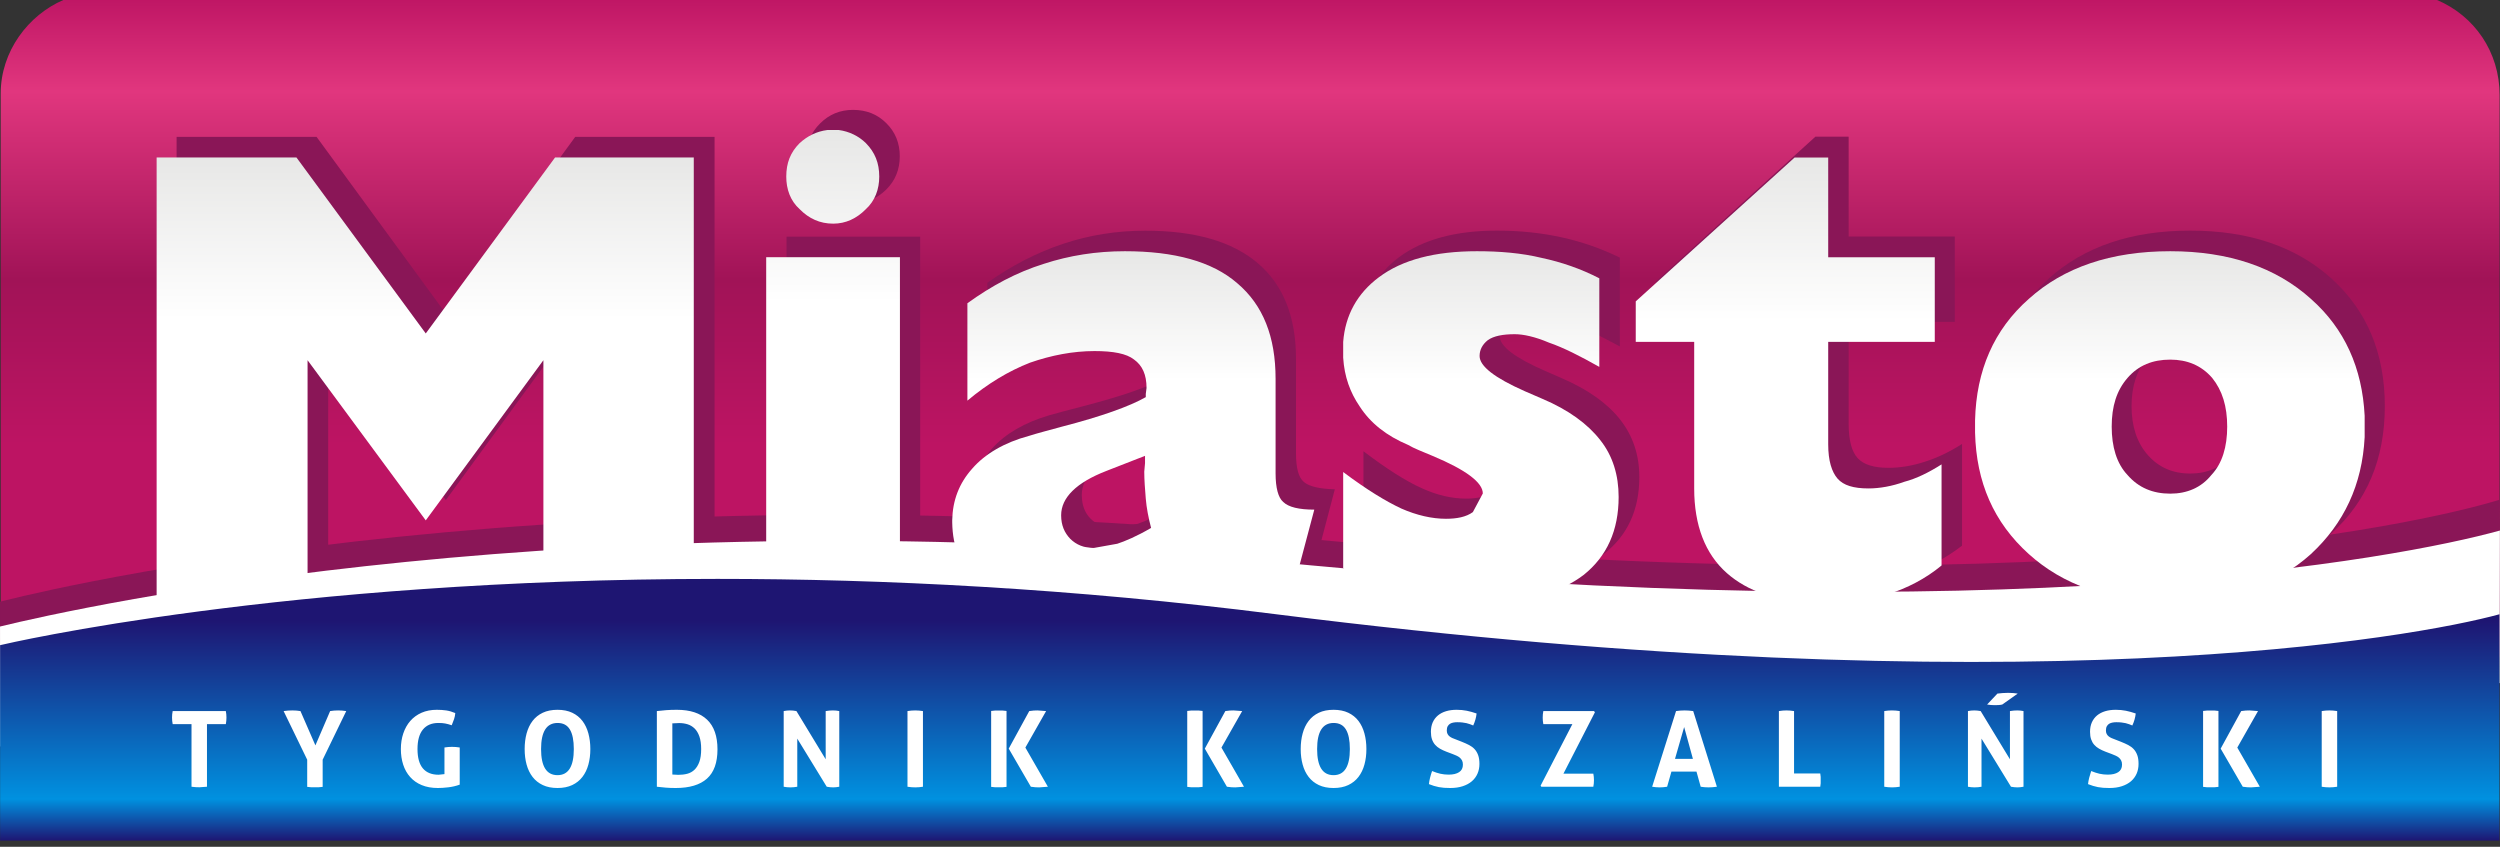 <?xml version="1.0" encoding="UTF-8" standalone="no"?> <svg xmlns="http://www.w3.org/2000/svg" xmlns:xlink="http://www.w3.org/1999/xlink" xmlns:serif="http://www.serif.com/" width="100%" height="100%" viewBox="0 0 124 42" version="1.1" xml:space="preserve" style="fill-rule:evenodd;clip-rule:evenodd;stroke-linejoin:round;stroke-miterlimit:2;"><rect x="0" y="0" width="124" height="42" fill="#333333" stroke="none"/> <g transform="matrix(0,-37.462,124.819,0,0.035,37.08)"> <path d="M0,0.041L0,0.952C0,0.975 0.061,0.993 0.137,0.993L0.864,0.993C0.921,0.993 0.969,0.983 0.99,0.968L0.99,0.025C0.97,0.011 0.922,0 0.866,0L0.133,0C0.059,0.001 0,0.019 0,0.041Z" style="fill:url(#_Linear1);"></path> </g> <g transform="matrix(2,0,0,2,-960.363,-1530.19)"> <path d="M480.184,783.051L542.177,781.394L542.179,777.486C540.139,778.112 530.749,780.219 511.942,778.395C493.134,776.569 480.182,780.018 480.182,780.018L480.184,783.051Z" style="fill:rgb(138,22,87);fill-rule:nonzero;"></path> </g> <g transform="matrix(2,0,0,2,-960.363,-1553.7)"> <path d="M484.561,791.135L484.561,780.245L488.033,780.245L491.238,784.627L494.447,780.245L497.903,780.245L497.903,791.135L494.142,791.135L494.142,785.281L491.238,789.252L488.321,785.281L488.321,791.135L484.561,791.135Z" style="fill:rgb(138,22,87);fill-rule:nonzero;"></path> </g> <g transform="matrix(2,0,0,2,-960.363,-1555.04)"> <path d="M499.687,783.389L503.002,783.389L503.002,791.805L499.687,791.805L499.687,783.389ZM500.183,781.395C500.183,781.074 500.296,780.801 500.521,780.58C500.745,780.356 501.017,780.245 501.336,780.245C501.667,780.245 501.941,780.353 502.163,780.576C502.385,780.795 502.496,781.07 502.496,781.395C502.496,781.724 502.385,781.998 502.159,782.222C501.934,782.444 501.662,782.557 501.336,782.557C501.01,782.557 500.738,782.444 500.516,782.222C500.295,781.998 500.183,781.724 500.183,781.395" style="fill:rgb(138,22,87);fill-rule:nonzero;"></path> </g> <g transform="matrix(2,0,0,2,-960.363,-1548.74)"> <path d="M509.658,788.03C509.166,788.296 508.683,788.49 508.209,788.617C507.738,788.746 507.258,788.808 506.77,788.808C505.985,788.808 505.377,788.633 504.945,788.285C504.511,787.933 504.294,787.439 504.294,786.801C504.294,786.293 504.458,785.853 504.789,785.489C505.119,785.122 505.592,784.849 506.209,784.667C506.392,784.616 506.662,784.541 507.02,784.45C508.004,784.196 508.697,783.953 509.097,783.726L509.109,783.632L509.113,783.484C509.113,783.158 509.014,782.922 508.818,782.779C508.621,782.635 508.293,782.565 507.836,782.565C507.286,782.565 506.75,782.669 506.226,782.874C505.701,783.077 505.181,783.389 504.668,783.803L504.668,781.382C505.276,780.953 505.904,780.629 506.555,780.414C507.207,780.197 507.884,780.091 508.584,780.091C509.812,780.091 510.743,780.358 511.374,780.897C512.005,781.432 512.322,782.222 512.322,783.266L512.322,785.61C512.322,785.972 512.384,786.21 512.516,786.321C512.645,786.434 512.901,786.494 513.285,786.505L512.703,788.716L512.254,788.785L511.915,788.808C511.328,788.808 510.864,788.749 510.522,788.63C510.18,788.51 509.891,788.31 509.658,788.03ZM509.221,786.963C509.171,786.709 509.131,786.469 509.106,786.24C509.079,786.011 509.066,785.785 509.066,785.563L509.074,785.369L509.083,785.182L508.194,785.524L508.124,785.554C507.382,785.84 507.01,786.203 507.01,786.644C507.01,786.894 507.084,787.09 507.23,787.235C507.376,787.38 507.573,787.455 507.822,787.455L508.396,787.361C508.589,787.298 508.863,787.166 509.221,786.963" style="fill:rgb(138,22,87);fill-rule:nonzero;"></path> </g> <g transform="matrix(2,0,0,2,-960.363,-1548.74)"> <path d="M513.995,787.952L513.995,785.561C514.569,785.997 515.049,786.302 515.435,786.475C515.819,786.651 516.188,786.736 516.546,786.736C516.821,786.736 517.041,786.681 517.205,786.57L517.449,786.114C517.449,785.833 517.041,785.519 516.221,785.173C515.955,785.064 515.75,784.976 515.606,784.907C515.071,784.669 514.669,784.35 514.398,783.955C514.128,783.558 513.995,783.084 513.995,782.534C513.995,781.781 514.29,781.185 514.881,780.746C515.473,780.308 516.283,780.089 517.311,780.089C517.875,780.089 518.41,780.146 518.914,780.257C519.418,780.367 519.896,780.536 520.354,780.759L520.354,782.962C519.866,782.696 519.446,782.498 519.092,782.361C518.739,782.227 518.459,782.16 518.252,782.16C517.951,782.16 517.729,782.204 517.586,782.297L517.374,782.705C517.374,782.955 517.747,783.241 518.501,783.569L518.931,783.757C519.572,784.036 520.051,784.378 520.365,784.78C520.679,785.182 520.837,785.655 520.837,786.201C520.837,787.02 520.54,787.66 519.945,788.118C519.351,788.577 518.519,788.809 517.449,788.809C516.771,788.809 516.147,788.737 515.579,788.599C515.01,788.458 514.481,788.243 513.995,787.952" style="fill:rgb(138,22,87);fill-rule:nonzero;"></path> </g> <g transform="matrix(2,0,0,2,-960.363,-1553.4)"> <path d="M528.84,790.233C528.428,790.55 527.989,790.781 527.52,790.922C527.049,791.065 526.502,791.136 525.874,791.136C524.829,791.136 524.039,790.896 523.504,790.416C522.965,789.935 522.697,789.233 522.697,788.302L522.697,784.682L521.248,784.682L521.248,783.679L525.203,780.09L526.028,780.09L526.028,782.566L528.66,782.566L528.66,784.682L526.028,784.682L526.028,787.205C526.028,787.615 526.102,787.899 526.252,788.062C526.4,788.224 526.654,788.302 527.016,788.302C527.303,788.302 527.602,788.253 527.908,788.154C528.218,788.057 528.527,787.91 528.84,787.71L528.84,790.233Z" style="fill:rgb(138,22,87);fill-rule:nonzero;"></path> </g> <g transform="matrix(2,0,0,2,-960.363,-1548.77)"> <path d="M529.664,784.457C529.664,783.149 530.105,782.096 530.984,781.299C531.863,780.505 533.034,780.104 534.499,780.104C535.962,780.104 537.133,780.505 538.009,781.299C538.886,782.096 539.325,783.149 539.325,784.457C539.325,785.763 538.884,786.817 538.001,787.612C537.119,788.409 535.952,788.809 534.499,788.809C533.04,788.809 531.87,788.409 530.988,787.612C530.105,786.817 529.664,785.763 529.664,784.457ZM533.044,784.457C533.044,784.961 533.178,785.364 533.449,785.672C533.719,785.977 534.067,786.129 534.499,786.129C534.924,786.129 535.269,785.977 535.534,785.672C535.798,785.364 535.931,784.961 535.931,784.457C535.931,783.958 535.8,783.558 535.539,783.254C535.275,782.95 534.929,782.798 534.499,782.798C534.062,782.798 533.711,782.95 533.444,783.254C533.176,783.558 533.044,783.958 533.044,784.457" style="fill:rgb(138,22,87);fill-rule:nonzero;"></path> </g> <g transform="matrix(0,-21.764,27.523,0,7.769,29.554)"> <path d="M0,0L0,0.272L0.537,0.272L0.172,0.485L0.537,0.697L0,0.697L0,0.968L0.999,0.968L0.999,0.718L0.598,0.485L0.999,0.252L0.999,0L0,0Z" style="fill:url(#_Linear2);"></path> </g> <g transform="matrix(0,-23.105,7.487,0,38.003,29.554)"> <path d="M1,0.405C0.997,0.333 0.987,0.273 0.972,0.222C0.952,0.16 0.929,0.133 0.9,0.133C0.873,0.133 0.848,0.16 0.83,0.222C0.81,0.283 0.799,0.355 0.799,0.444C0.799,0.527 0.81,0.599 0.83,0.66C0.848,0.721 0.873,0.749 0.9,0.749C0.929,0.749 0.952,0.721 0.972,0.66C0.987,0.613 0.997,0.55 1,0.481L1,0.405ZM0,0L0,0.886L0.727,0.886L0.727,0L0,0Z" style="fill:url(#_Linear3);"></path> </g> <g transform="matrix(0,-17.439,18.825,0,47.23,29.882)"> <path d="M0,0.246L0,0.28C0.002,0.325 0.008,0.37 0.021,0.415C0.035,0.466 0.059,0.517 0.09,0.57C0.057,0.594 0.033,0.625 0.021,0.66C0.009,0.693 0.002,0.735 0,0.787L0,0.813L0.002,0.846L0.012,0.892L0.264,0.954C0.264,0.914 0.271,0.886 0.286,0.872C0.298,0.859 0.326,0.852 0.367,0.852L0.636,0.852C0.756,0.852 0.846,0.819 0.908,0.751C0.97,0.685 0.999,0.585 0.999,0.455C0.999,0.38 0.987,0.309 0.963,0.241C0.939,0.17 0.901,0.104 0.851,0.04L0.574,0.04C0.622,0.093 0.658,0.148 0.682,0.205C0.703,0.261 0.715,0.318 0.715,0.375C0.715,0.424 0.708,0.459 0.691,0.479C0.674,0.501 0.648,0.512 0.61,0.512L0.593,0.51L0.584,0.51C0.558,0.468 0.529,0.393 0.5,0.289C0.489,0.252 0.481,0.223 0.474,0.203C0.455,0.137 0.422,0.086 0.381,0.053C0.339,0.018 0.29,0.001 0.234,0L0.228,0C0.155,0.001 0.099,0.023 0.059,0.068C0.024,0.112 0.003,0.17 0,0.246ZM0.181,0.311C0.198,0.296 0.219,0.287 0.248,0.287C0.298,0.287 0.341,0.327 0.374,0.406L0.377,0.413L0.417,0.508L0.396,0.508L0.372,0.506C0.348,0.506 0.322,0.508 0.295,0.51C0.269,0.512 0.241,0.517 0.212,0.524C0.188,0.486 0.174,0.455 0.167,0.435L0.155,0.373C0.155,0.347 0.164,0.327 0.181,0.311Z" style="fill:url(#_Linear4);"></path> </g> <g transform="matrix(0,-17.439,14.519,0,66.622,29.882)"> <path d="M0,0.445L0,0.503C0.003,0.637 0.029,0.743 0.078,0.821C0.131,0.901 0.205,0.941 0.3,0.941C0.362,0.941 0.417,0.921 0.462,0.878C0.508,0.835 0.548,0.769 0.579,0.681L0.601,0.62C0.639,0.517 0.672,0.466 0.701,0.466C0.719,0.466 0.734,0.476 0.746,0.494C0.758,0.514 0.763,0.546 0.763,0.586C0.763,0.615 0.756,0.655 0.739,0.703C0.725,0.752 0.701,0.809 0.67,0.875L0.922,0.875C0.949,0.812 0.968,0.746 0.98,0.678C0.994,0.609 0.999,0.534 0.999,0.457C0.999,0.314 0.975,0.202 0.925,0.122C0.879,0.048 0.817,0.007 0.741,0L0.696,0C0.642,0.004 0.597,0.024 0.558,0.056C0.51,0.093 0.474,0.148 0.448,0.222C0.438,0.242 0.429,0.271 0.417,0.305C0.377,0.42 0.341,0.477 0.31,0.477L0.257,0.443C0.243,0.42 0.238,0.388 0.238,0.351C0.238,0.303 0.248,0.251 0.267,0.199C0.288,0.145 0.321,0.08 0.371,0L0.097,0C0.064,0.068 0.04,0.14 0.023,0.219C0.009,0.288 0.002,0.363 0,0.445Z" style="fill:url(#_Linear5);"></path> </g> <g transform="matrix(0,-22.092,16.017,0,81.133,29.882)"> <path d="M0,0.556L0,0.601C0.001,0.669 0.009,0.729 0.019,0.783C0.032,0.84 0.053,0.897 0.083,0.947L0.31,0.947C0.292,0.908 0.278,0.869 0.271,0.832C0.261,0.794 0.256,0.755 0.256,0.721C0.256,0.674 0.263,0.643 0.278,0.625C0.293,0.607 0.318,0.596 0.355,0.596L0.585,0.596L0.585,0.926L0.775,0.926L0.775,0.596L0.999,0.596L0.999,0.492L0.676,0L0.585,0L0.585,0.181L0.256,0.181C0.173,0.181 0.109,0.215 0.066,0.282C0.025,0.346 0.002,0.437 0,0.556Z" style="fill:url(#_Linear6);"></path> </g> <g transform="matrix(0,-17.402,20.171,0,97.963,29.845)"> <path d="M0,0.47L0,0.49C0.002,0.628 0.048,0.742 0.136,0.826C0.223,0.907 0.333,0.952 0.469,0.958L0.53,0.958C0.666,0.952 0.778,0.909 0.863,0.826C0.953,0.74 0.999,0.624 0.999,0.48C0.999,0.334 0.953,0.218 0.863,0.132C0.775,0.046 0.659,0.003 0.517,0L0.482,0C0.34,0.003 0.226,0.046 0.136,0.132C0.048,0.216 0.002,0.328 0,0.47ZM0.361,0.375C0.394,0.348 0.442,0.336 0.499,0.336C0.557,0.336 0.602,0.348 0.638,0.375C0.674,0.402 0.69,0.437 0.69,0.48C0.69,0.521 0.674,0.556 0.638,0.583C0.602,0.608 0.557,0.62 0.499,0.62C0.442,0.62 0.394,0.608 0.361,0.581C0.325,0.556 0.308,0.521 0.308,0.48C0.308,0.437 0.325,0.402 0.361,0.375Z" style="fill:url(#_Linear7);"></path> </g> <g transform="matrix(2,0,0,2,-960.363,-1527.5)"> <path d="M480.184,782.262L542.173,780.692L542.179,776.907C539.663,777.605 529.947,779.448 511.837,777.69C494.564,776.016 482.101,778.819 480.182,779.288L480.184,782.262Z" style="fill:white;fill-rule:nonzero;"></path> </g> <g transform="matrix(0,-12.995,124.842,0,0.005,41.708)"> <path d="M0.001,-0L0.001,0.993L0.865,0.993C0.778,0.96 0.503,0.805 0.865,0.507C0.964,0.426 1,0.351 1,0.285C1,0.113 0.754,0.003 0.747,-0L0.001,-0Z" style="fill:url(#_Linear8);"></path> </g> <path d="M22.045,37.075C22.173,37.054 22.299,37.044 22.42,37.044C22.542,37.044 22.669,37.054 22.802,37.075L22.802,38.918C22.621,38.984 22.432,39.028 22.235,39.051C22.038,39.074 21.867,39.085 21.721,39.085C21.415,39.085 21.147,39.037 20.917,38.941C20.687,38.846 20.496,38.712 20.343,38.539C20.189,38.367 20.075,38.163 19.998,37.926C19.921,37.689 19.883,37.432 19.883,37.153C19.883,36.875 19.923,36.616 20.003,36.378C20.083,36.14 20.199,35.933 20.35,35.759C20.502,35.585 20.688,35.45 20.909,35.352C21.13,35.255 21.382,35.206 21.663,35.206C21.831,35.206 21.986,35.216 22.131,35.237C22.275,35.258 22.426,35.302 22.582,35.368C22.575,35.472 22.554,35.574 22.52,35.673C22.485,35.772 22.447,35.873 22.405,35.973C22.283,35.932 22.175,35.902 22.081,35.885C21.987,35.867 21.876,35.859 21.747,35.859C21.413,35.859 21.156,35.967 20.977,36.185C20.798,36.402 20.708,36.725 20.708,37.153C20.708,37.581 20.797,37.901 20.974,38.111C21.152,38.322 21.413,38.427 21.757,38.427L22.045,38.396L22.045,37.075ZM66.144,39.085C65.862,39.085 65.618,39.036 65.413,38.939C65.208,38.841 65.039,38.707 64.907,38.534C64.774,38.362 64.676,38.158 64.612,37.923C64.547,37.688 64.515,37.432 64.515,37.153C64.515,36.875 64.547,36.616 64.612,36.378C64.676,36.14 64.774,35.933 64.907,35.759C65.039,35.585 65.208,35.45 65.413,35.352C65.618,35.255 65.862,35.206 66.144,35.206C66.426,35.206 66.669,35.255 66.875,35.352C67.08,35.45 67.249,35.585 67.381,35.759C67.513,35.933 67.612,36.14 67.676,36.378C67.741,36.616 67.773,36.875 67.773,37.153C67.773,37.432 67.741,37.688 67.676,37.923C67.612,38.158 67.513,38.362 67.381,38.534C67.249,38.707 67.08,38.841 66.875,38.939C66.669,39.036 66.426,39.085 66.144,39.085ZM104.433,37.284C104.315,37.239 104.209,37.189 104.115,37.135C104.021,37.081 103.941,37.017 103.875,36.942C103.808,36.867 103.757,36.777 103.721,36.673C103.684,36.569 103.666,36.443 103.666,36.297C103.666,36.12 103.696,35.963 103.757,35.827C103.818,35.692 103.904,35.578 104.015,35.485C104.127,35.393 104.261,35.323 104.417,35.276C104.574,35.229 104.75,35.206 104.945,35.206C105.122,35.206 105.288,35.222 105.443,35.253C105.598,35.284 105.761,35.33 105.932,35.389C105.911,35.591 105.855,35.789 105.764,35.984C105.712,35.963 105.659,35.942 105.605,35.921C105.551,35.9 105.494,35.883 105.433,35.869C105.372,35.855 105.303,35.844 105.227,35.835C105.15,35.826 105.063,35.822 104.966,35.822C104.906,35.822 104.846,35.827 104.786,35.838C104.725,35.848 104.67,35.867 104.621,35.895C104.572,35.923 104.532,35.964 104.501,36.018C104.47,36.072 104.454,36.142 104.454,36.229C104.454,36.299 104.466,36.357 104.491,36.404C104.515,36.451 104.548,36.491 104.59,36.524C104.632,36.557 104.679,36.585 104.731,36.608L105.201,36.793C105.333,36.845 105.453,36.899 105.561,36.955C105.669,37.011 105.76,37.079 105.835,37.161C105.91,37.243 105.968,37.342 106.01,37.459C106.052,37.575 106.072,37.719 106.072,37.889C106.072,38.067 106.04,38.229 105.976,38.375C105.911,38.521 105.818,38.646 105.697,38.751C105.575,38.855 105.424,38.937 105.245,38.996C105.066,39.055 104.86,39.085 104.626,39.085C104.511,39.085 104.409,39.082 104.318,39.075C104.228,39.068 104.142,39.056 104.06,39.041C103.978,39.025 103.897,39.005 103.817,38.981C103.737,38.956 103.654,38.927 103.566,38.892C103.577,38.791 103.596,38.686 103.624,38.576C103.652,38.466 103.685,38.356 103.723,38.244C103.869,38.304 104.007,38.348 104.136,38.378C104.264,38.407 104.402,38.422 104.548,38.422C104.767,38.422 104.94,38.381 105.065,38.299C105.19,38.218 105.253,38.093 105.253,37.926C105.253,37.842 105.238,37.773 105.208,37.717C105.179,37.662 105.141,37.615 105.094,37.576C105.047,37.538 104.994,37.506 104.934,37.48C104.875,37.454 104.814,37.428 104.752,37.404L104.433,37.284ZM32.58,35.269C32.726,35.251 32.879,35.236 33.04,35.224C33.2,35.212 33.377,35.206 33.572,35.206C34.23,35.206 34.73,35.37 35.073,35.697C35.416,36.024 35.587,36.515 35.587,37.169C35.587,37.827 35.413,38.311 35.065,38.62C34.717,38.93 34.2,39.085 33.515,39.085C33.337,39.085 33.174,39.079 33.024,39.067C32.874,39.055 32.726,39.04 32.58,39.022L32.58,35.269ZM27.652,39.085C27.37,39.085 27.126,39.036 26.921,38.939C26.715,38.841 26.547,38.707 26.414,38.534C26.282,38.362 26.184,38.158 26.119,37.923C26.055,37.688 26.023,37.432 26.023,37.153C26.023,36.875 26.055,36.616 26.119,36.378C26.184,36.14 26.282,35.933 26.414,35.759C26.547,35.585 26.715,35.45 26.921,35.352C27.126,35.255 27.37,35.206 27.652,35.206C27.934,35.206 28.177,35.255 28.383,35.352C28.588,35.45 28.757,35.585 28.889,35.759C29.021,35.933 29.12,36.14 29.184,36.378C29.248,36.616 29.281,36.875 29.281,37.153C29.281,37.432 29.248,37.688 29.184,37.923C29.12,38.158 29.021,38.362 28.889,38.534C28.757,38.707 28.588,38.841 28.383,38.939C28.177,39.036 27.934,39.085 27.652,39.085ZM71.741,37.284C71.622,37.239 71.516,37.189 71.422,37.135C71.328,37.081 71.248,37.017 71.182,36.942C71.116,36.867 71.064,36.777 71.028,36.673C70.991,36.569 70.973,36.443 70.973,36.297C70.973,36.12 71.004,35.963 71.064,35.827C71.125,35.692 71.212,35.578 71.323,35.485C71.434,35.393 71.568,35.323 71.725,35.276C71.882,35.229 72.057,35.206 72.252,35.206C72.43,35.206 72.596,35.222 72.751,35.253C72.906,35.284 73.068,35.33 73.239,35.389C73.218,35.591 73.162,35.789 73.072,35.984C73.02,35.963 72.967,35.942 72.913,35.921C72.859,35.9 72.801,35.883 72.74,35.869C72.679,35.855 72.611,35.844 72.534,35.835C72.458,35.826 72.371,35.822 72.273,35.822C72.214,35.822 72.154,35.827 72.093,35.838C72.032,35.848 71.977,35.867 71.929,35.895C71.88,35.923 71.84,35.964 71.808,36.018C71.777,36.072 71.761,36.142 71.761,36.229C71.761,36.299 71.774,36.357 71.798,36.404C71.822,36.451 71.855,36.491 71.897,36.524C71.939,36.557 71.986,36.585 72.038,36.608L72.508,36.793C72.64,36.845 72.76,36.899 72.868,36.955C72.976,37.011 73.068,37.079 73.142,37.161C73.217,37.243 73.275,37.342 73.317,37.459C73.359,37.575 73.38,37.719 73.38,37.889C73.38,38.067 73.348,38.229 73.283,38.375C73.219,38.521 73.126,38.646 73.004,38.751C72.882,38.855 72.732,38.937 72.552,38.996C72.373,39.055 72.167,39.085 71.934,39.085C71.819,39.085 71.716,39.082 71.626,39.075C71.535,39.068 71.449,39.056 71.367,39.041C71.285,39.025 71.205,39.005 71.125,38.981C71.044,38.956 70.961,38.927 70.874,38.892C70.884,38.791 70.904,38.686 70.931,38.576C70.959,38.466 70.992,38.356 71.031,38.244C71.177,38.304 71.314,38.348 71.443,38.378C71.572,38.407 71.709,38.422 71.855,38.422C72.075,38.422 72.247,38.381 72.372,38.299C72.498,38.218 72.56,38.093 72.56,37.926C72.56,37.842 72.545,37.773 72.516,37.717C72.486,37.662 72.448,37.615 72.401,37.576C72.354,37.538 72.301,37.506 72.242,37.48C72.183,37.454 72.122,37.428 72.059,37.404L71.741,37.284ZM38.871,35.269C38.979,35.248 39.082,35.237 39.179,35.237C39.284,35.237 39.392,35.248 39.503,35.269L40.954,37.66L40.954,35.269C41.08,35.248 41.2,35.237 41.315,35.237C41.422,35.237 41.527,35.248 41.628,35.269L41.628,39.022C41.516,39.043 41.415,39.054 41.325,39.054C41.227,39.054 41.121,39.043 41.006,39.022L39.545,36.636L39.545,39.022C39.433,39.043 39.32,39.054 39.205,39.054C39.09,39.054 38.979,39.043 38.871,39.022L38.871,35.269ZM50.033,37.132L51.051,35.269C51.131,35.255 51.205,35.246 51.273,35.243C51.341,35.239 51.403,35.237 51.458,35.237L51.887,35.269L50.858,37.08L51.975,39.022L51.542,39.054C51.486,39.054 51.425,39.052 51.357,39.048C51.289,39.045 51.213,39.036 51.13,39.022L50.033,37.132ZM45.011,35.269C45.14,35.248 45.267,35.237 45.392,35.237C45.517,35.237 45.646,35.248 45.778,35.269L45.778,39.022C45.646,39.043 45.519,39.054 45.397,39.054C45.268,39.054 45.14,39.043 45.011,39.022L45.011,35.269ZM59.759,37.132L60.777,35.269C60.857,35.255 60.931,35.246 60.999,35.243C61.067,35.239 61.128,35.237 61.184,35.237L61.612,35.269L60.584,37.08L61.701,39.022L61.268,39.054C61.212,39.054 61.15,39.052 61.082,39.048C61.014,39.045 60.939,39.036 60.855,39.022L59.759,37.132ZM93.459,35.269C93.588,35.248 93.715,35.237 93.84,35.237C93.965,35.237 94.094,35.248 94.227,35.269L94.227,39.022C94.094,39.043 93.967,39.054 93.845,39.054C93.717,39.054 93.588,39.043 93.459,39.022L93.459,35.269ZM115.157,35.269C115.285,35.248 115.412,35.237 115.538,35.237C115.663,35.237 115.792,35.248 115.924,35.269L115.924,39.022C115.792,39.043 115.665,39.054 115.543,39.054C115.414,39.054 115.285,39.043 115.157,39.022L115.157,35.269ZM110.145,37.132L111.163,35.269C111.243,35.255 111.317,35.246 111.385,35.243C111.452,35.239 111.514,35.237 111.57,35.237L111.998,35.269L110.97,37.08L112.087,39.022L111.653,39.054C111.598,39.054 111.536,39.052 111.468,39.048C111.4,39.045 111.325,39.036 111.241,39.022L110.145,37.132ZM83.132,35.269C83.205,35.258 83.275,35.25 83.341,35.245C83.407,35.24 83.48,35.237 83.56,35.237C83.63,35.237 83.698,35.24 83.764,35.245C83.83,35.25 83.903,35.258 83.983,35.269L85.158,39.022C85.015,39.043 84.876,39.054 84.74,39.054C84.608,39.054 84.479,39.043 84.354,39.022L84.145,38.271L82.903,38.271L82.689,39.022C82.563,39.043 82.443,39.054 82.328,39.054C82.2,39.054 82.073,39.043 81.947,39.022L83.132,35.269ZM97.61,35.269C97.717,35.248 97.82,35.237 97.918,35.237C98.022,35.237 98.13,35.248 98.241,35.269L99.693,37.66L99.693,35.269C99.818,35.248 99.938,35.237 100.053,35.237C100.161,35.237 100.265,35.248 100.366,35.269L100.366,39.022C100.255,39.043 100.154,39.054 100.063,39.054C99.966,39.054 99.86,39.043 99.745,39.022L98.283,36.636L98.283,39.022C98.172,39.043 98.059,39.054 97.944,39.054C97.829,39.054 97.717,39.043 97.61,39.022L97.61,35.269ZM9.499,35.916L8.565,35.916C8.544,35.812 8.533,35.702 8.533,35.587C8.533,35.479 8.544,35.373 8.565,35.269L11.201,35.269C11.222,35.373 11.232,35.479 11.232,35.587C11.232,35.702 11.222,35.812 11.201,35.916L10.266,35.916L10.266,39.022L9.896,39.048C9.837,39.048 9.773,39.047 9.705,39.043C9.637,39.04 9.569,39.033 9.499,39.022L9.499,35.916ZM49.161,35.263C49.227,35.253 49.292,35.246 49.355,35.243L49.73,35.243C49.793,35.246 49.857,35.253 49.924,35.263L49.924,39.028C49.857,39.038 49.793,39.045 49.73,39.048L49.355,39.048C49.292,39.045 49.227,39.038 49.161,39.028L49.161,35.263ZM15.237,37.681L14.067,35.269C14.213,35.248 14.36,35.237 14.506,35.237C14.638,35.237 14.77,35.248 14.903,35.269L15.644,36.971L16.375,35.269C16.504,35.248 16.636,35.237 16.772,35.237C16.897,35.237 17.031,35.248 17.174,35.269L16.004,37.681L16.004,39.028C15.935,39.038 15.868,39.045 15.806,39.048L15.432,39.048C15.368,39.045 15.303,39.038 15.237,39.028L15.237,37.681ZM58.887,35.263C58.953,35.253 59.018,35.246 59.08,35.243L59.456,35.243C59.519,35.246 59.583,35.253 59.649,35.263L59.649,39.028C59.583,39.038 59.519,39.045 59.456,39.048L59.08,39.048C59.018,39.045 58.953,39.038 58.887,39.028L58.887,35.263ZM109.273,35.263C109.339,35.253 109.403,35.246 109.466,35.243L109.842,35.243C109.905,35.246 109.969,35.253 110.035,35.263L110.035,39.028C109.969,39.038 109.905,39.045 109.842,39.048L109.466,39.048C109.403,39.045 109.339,39.038 109.273,39.028L109.273,35.263ZM76.413,38.97L77.99,35.916L76.549,35.916C76.528,35.812 76.518,35.705 76.518,35.598C76.518,35.483 76.528,35.373 76.549,35.269L79.065,35.269L79.107,35.331L77.546,38.375L79.029,38.375C79.05,38.479 79.06,38.586 79.06,38.693C79.06,38.808 79.05,38.918 79.029,39.022L76.45,39.022L76.413,38.97ZM88.233,35.269C88.362,35.248 88.485,35.237 88.604,35.237C88.726,35.237 88.853,35.248 88.985,35.269L88.985,38.365L90.285,38.365C90.295,38.424 90.302,38.48 90.306,38.534L90.306,38.853C90.302,38.907 90.295,38.963 90.285,39.022L88.233,39.022L88.233,35.269ZM27.652,38.448C28.191,38.448 28.461,38.017 28.461,37.153C28.461,36.722 28.396,36.398 28.265,36.182C28.135,35.966 27.932,35.859 27.657,35.859C27.11,35.859 26.837,36.29 26.837,37.153C26.837,38.017 27.109,38.448 27.652,38.448ZM66.144,38.448C66.683,38.448 66.953,38.017 66.953,37.153C66.953,36.722 66.888,36.398 66.757,36.182C66.627,35.966 66.424,35.859 66.149,35.859C65.603,35.859 65.329,36.29 65.329,37.153C65.329,38.017 65.601,38.448 66.144,38.448ZM33.348,38.417L33.645,38.432C33.805,38.432 33.954,38.414 34.092,38.378C34.229,38.341 34.348,38.274 34.449,38.177C34.55,38.079 34.63,37.949 34.689,37.785C34.748,37.621 34.778,37.411 34.778,37.153C34.778,36.903 34.748,36.694 34.689,36.527C34.63,36.36 34.55,36.228 34.449,36.13C34.348,36.033 34.233,35.964 34.102,35.924C33.971,35.884 33.833,35.864 33.687,35.864L33.348,35.879L33.348,38.417ZM83.968,37.639L83.534,36.062L83.08,37.639L83.968,37.639ZM99.071,34.402C99.148,34.392 99.232,34.383 99.325,34.376C99.417,34.369 99.51,34.365 99.604,34.365C99.694,34.365 99.781,34.369 99.865,34.376C99.948,34.383 100.02,34.392 100.079,34.402L99.312,34.945C99.249,34.959 99.186,34.968 99.124,34.971C99.061,34.975 99,34.976 98.941,34.976C98.812,34.976 98.685,34.966 98.56,34.945L99.071,34.402Z" style="fill:white;fill-rule:nonzero;"></path> <defs> <linearGradient id="_Linear1" x1="0" y1="0" x2="1" y2="0" gradientUnits="userSpaceOnUse" gradientTransform="matrix(1,0,0,-1,0,0.993)"><stop offset="0" style="stop-color:rgb(189,20,99);stop-opacity:1"></stop><stop offset="0.4" style="stop-color:rgb(189,20,99);stop-opacity:1"></stop><stop offset="0.62" style="stop-color:rgb(161,19,87);stop-opacity:1"></stop><stop offset="0.87" style="stop-color:rgb(225,54,126);stop-opacity:1"></stop><stop offset="1" style="stop-color:rgb(189,20,99);stop-opacity:1"></stop></linearGradient> <linearGradient id="_Linear2" x1="0" y1="0" x2="1" y2="0" gradientUnits="userSpaceOnUse" gradientTransform="matrix(1,0,0,-1,0,0.968)"><stop offset="0" style="stop-color:white;stop-opacity:1"></stop><stop offset="0.63" style="stop-color:white;stop-opacity:1"></stop><stop offset="1" style="stop-color:rgb(231,231,230);stop-opacity:1"></stop></linearGradient> <linearGradient id="_Linear3" x1="0" y1="0" x2="1" y2="0" gradientUnits="userSpaceOnUse" gradientTransform="matrix(1,0,0,-1,0,0.886)"><stop offset="0" style="stop-color:white;stop-opacity:1"></stop><stop offset="0.63" style="stop-color:white;stop-opacity:1"></stop><stop offset="1" style="stop-color:rgb(231,231,230);stop-opacity:1"></stop></linearGradient> <linearGradient id="_Linear4" x1="0" y1="0" x2="1" y2="0" gradientUnits="userSpaceOnUse" gradientTransform="matrix(1,0,0,-1,0,0.954)"><stop offset="0" style="stop-color:white;stop-opacity:1"></stop><stop offset="0.63" style="stop-color:white;stop-opacity:1"></stop><stop offset="1" style="stop-color:rgb(231,231,230);stop-opacity:1"></stop></linearGradient> <linearGradient id="_Linear5" x1="0" y1="0" x2="1" y2="0" gradientUnits="userSpaceOnUse" gradientTransform="matrix(1,0,0,-1,0,0.941)"><stop offset="0" style="stop-color:white;stop-opacity:1"></stop><stop offset="0.63" style="stop-color:white;stop-opacity:1"></stop><stop offset="1" style="stop-color:rgb(231,231,230);stop-opacity:1"></stop></linearGradient> <linearGradient id="_Linear6" x1="0" y1="0" x2="1" y2="0" gradientUnits="userSpaceOnUse" gradientTransform="matrix(1,0,0,-1,0,0.947)"><stop offset="0" style="stop-color:white;stop-opacity:1"></stop><stop offset="0.63" style="stop-color:white;stop-opacity:1"></stop><stop offset="1" style="stop-color:rgb(231,231,230);stop-opacity:1"></stop></linearGradient> <linearGradient id="_Linear7" x1="0" y1="0" x2="1" y2="0" gradientUnits="userSpaceOnUse" gradientTransform="matrix(1,0,0,-1,0,0.958)"><stop offset="0" style="stop-color:white;stop-opacity:1"></stop><stop offset="0.63" style="stop-color:white;stop-opacity:1"></stop><stop offset="1" style="stop-color:rgb(231,231,230);stop-opacity:1"></stop></linearGradient> <linearGradient id="_Linear8" x1="0" y1="0" x2="1" y2="0" gradientUnits="userSpaceOnUse" gradientTransform="matrix(1,0,0,-1,0,0.993)"><stop offset="0" style="stop-color:rgb(30,21,114);stop-opacity:1"></stop><stop offset="0.16" style="stop-color:rgb(0,145,224);stop-opacity:1"></stop><stop offset="0.84" style="stop-color:rgb(30,21,114);stop-opacity:1"></stop><stop offset="1" style="stop-color:rgb(30,21,114);stop-opacity:1"></stop></linearGradient> </defs> </svg> 